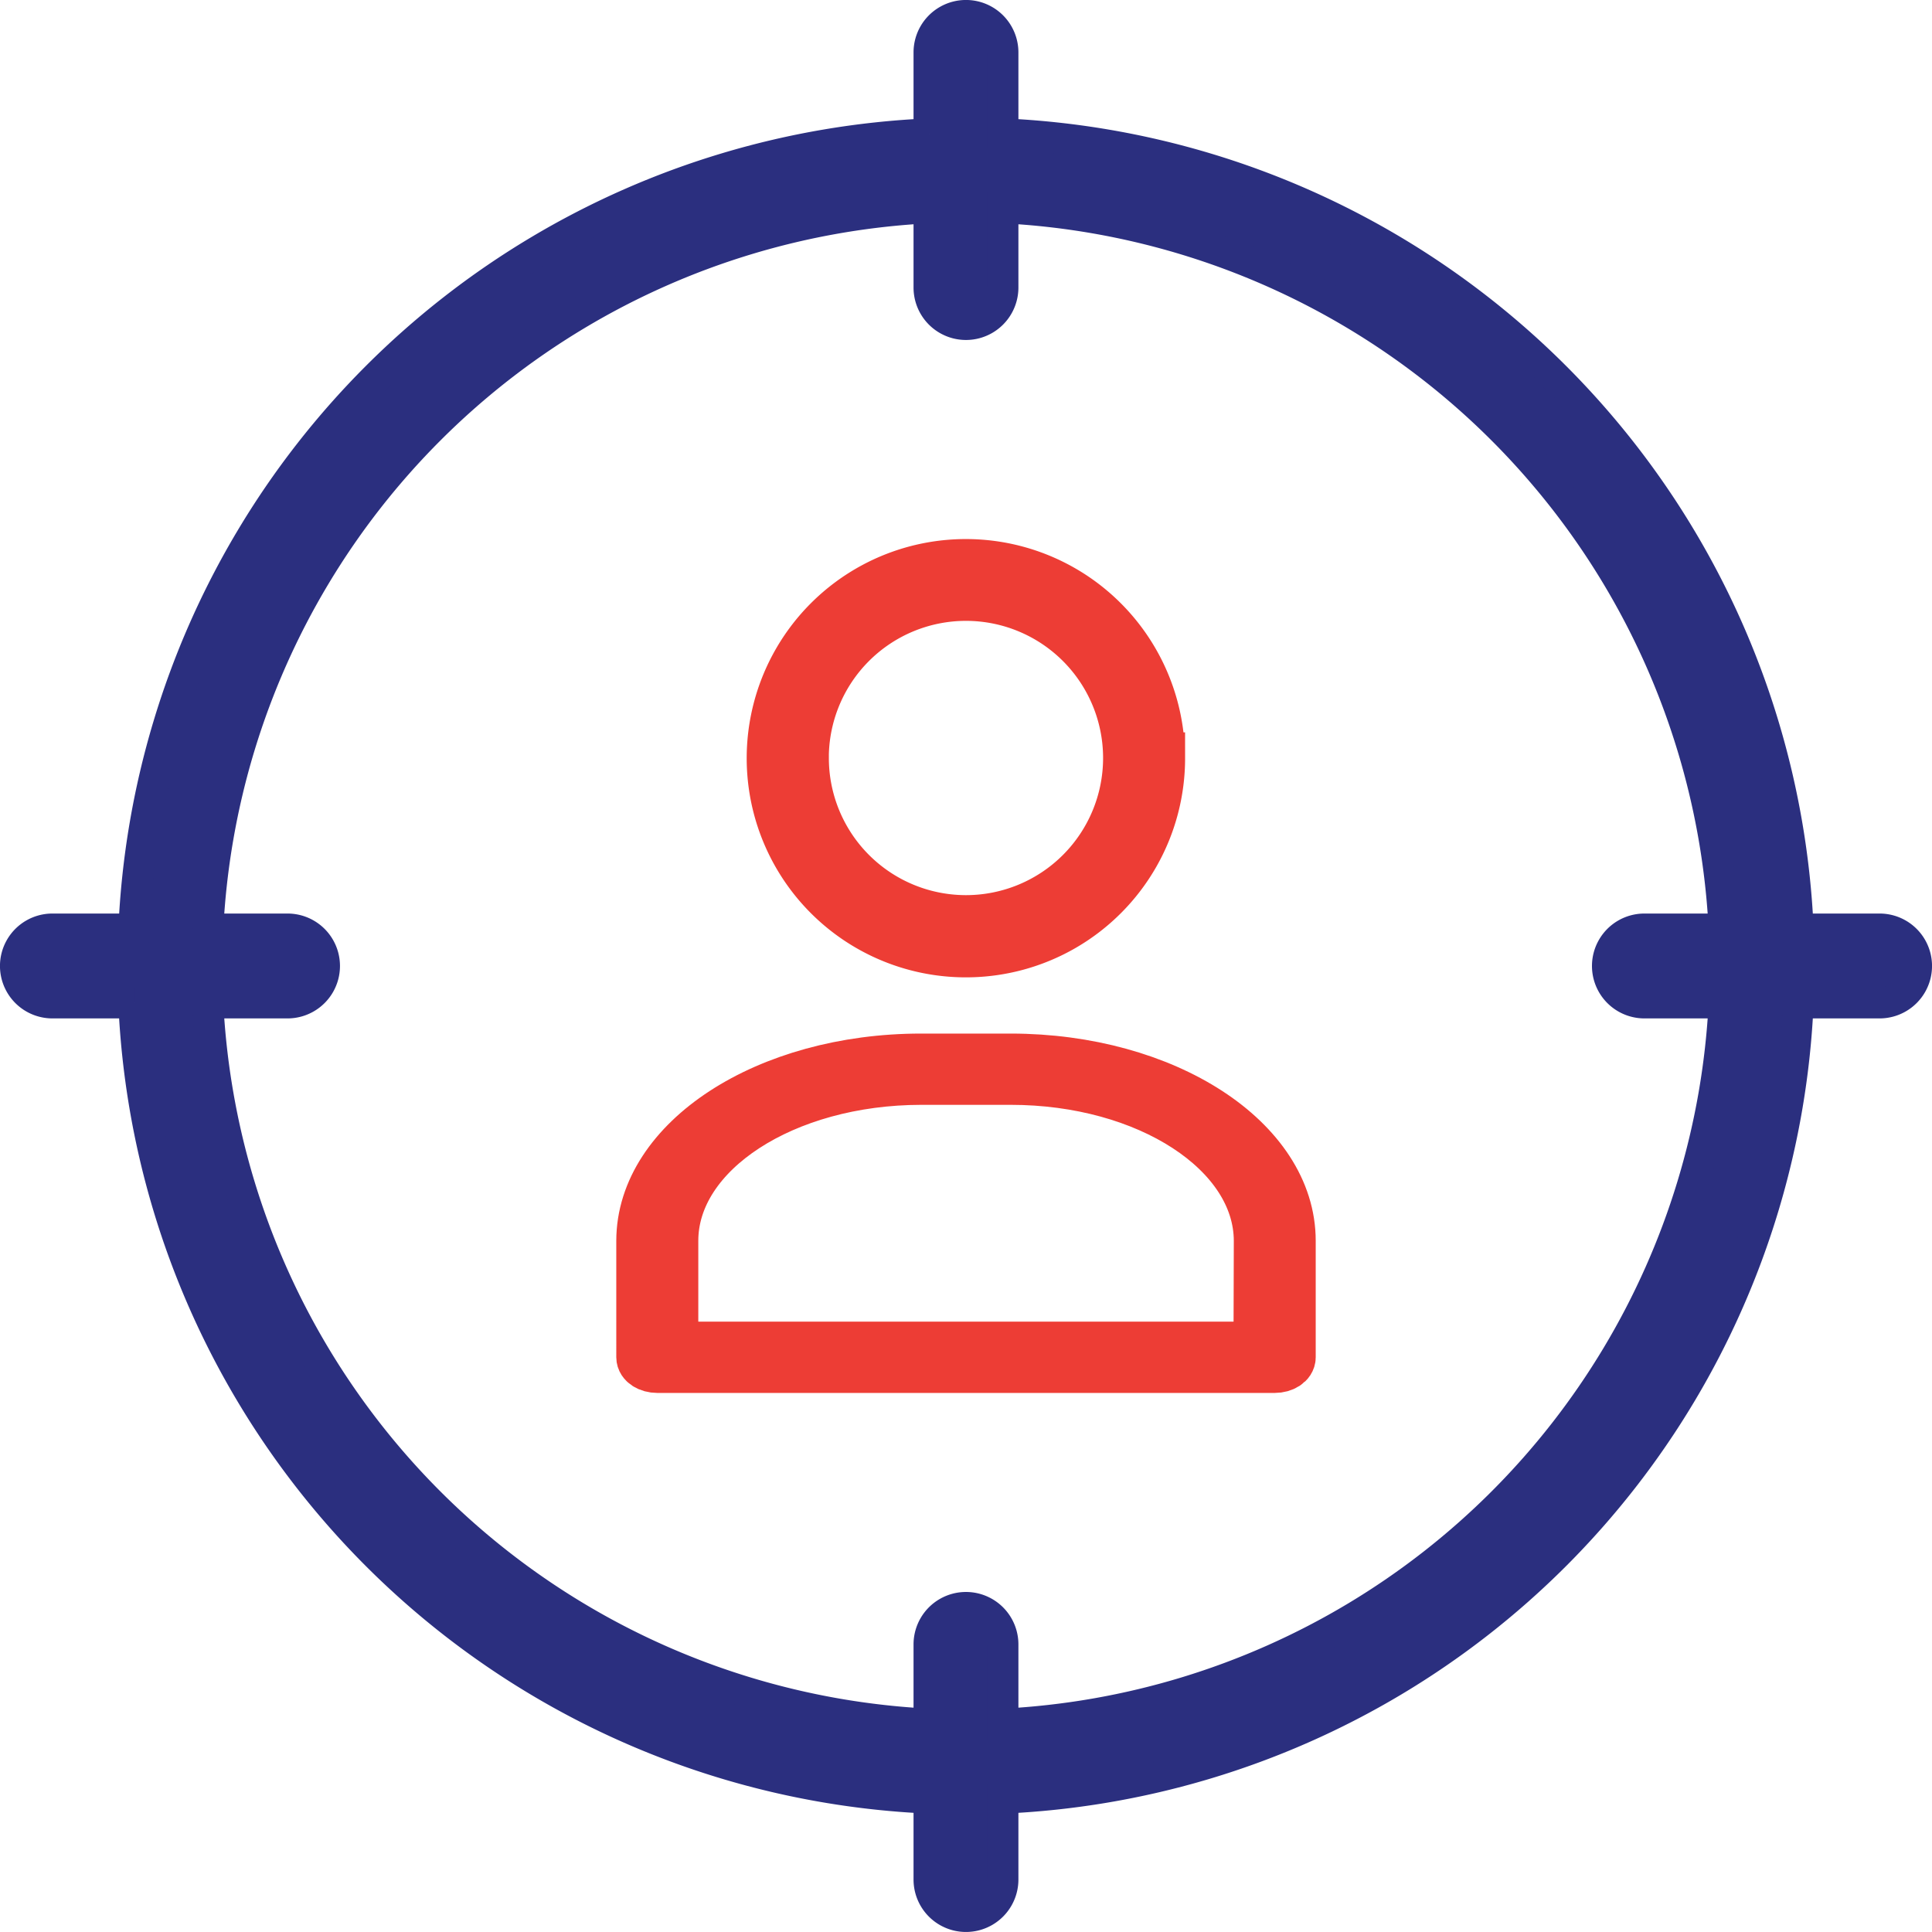 <svg xmlns="http://www.w3.org/2000/svg" width="37.6" height="37.6" viewBox="0 0 37.6 37.6"><defs><style>.a{fill:#2b2f7f;stroke:#2b2f7f;stroke-width:0.6px;}.b{fill:#ed3d35;stroke:#ed3d35;}</style></defs><g transform="translate(0.3 0.3)"><g transform="translate(0 0)"><path class="a" d="M91.867,73.366H90.284A16.2,16.2,0,0,0,74.808,57.891V56.307a.72.72,0,1,0-1.441,0v1.584A16.2,16.2,0,0,0,57.892,73.366H56.308a.72.72,0,1,0,0,1.441h1.583A16.2,16.2,0,0,0,73.367,90.283v1.583a.72.72,0,1,0,1.441,0V90.283A16.2,16.2,0,0,0,90.284,74.807h1.584a.72.72,0,1,0,0-1.441ZM74.808,88.84V87.29a.72.72,0,0,0-1.441,0v1.55A14.792,14.792,0,0,1,59.334,74.807h1.55a.72.72,0,0,0,0-1.441h-1.55A14.792,14.792,0,0,1,73.367,59.333v1.55a.72.72,0,1,0,1.441,0v-1.55A14.791,14.791,0,0,1,88.841,73.366h-1.55a.72.72,0,0,0,0,1.441h1.55A14.791,14.791,0,0,1,74.808,88.84Z" transform="translate(-55.588 -55.587)"/><path class="b" d="M17.522,56.48V54.213c0-1.951-2.436-3.532-5.436-3.533H10.343c-3,0-5.43,1.583-5.433,3.533V56.48c0,.107.133.194.3.194H17.224C17.389,56.674,17.522,56.587,17.522,56.48Zm-.6-.194H5.506V54.213c0-1.737,2.167-3.144,4.838-3.146h1.743c2.672,0,4.837,1.409,4.841,3.146Z" transform="translate(7.284 -30.365)"/><path class="b" d="M20.96,22.132A3.765,3.765,0,1,0,17.2,25.9a3.765,3.765,0,0,0,3.762-3.768Zm-6.932,0A3.169,3.169,0,1,1,17.2,25.3,3.169,3.169,0,0,1,14.029,22.132Z" transform="translate(1.302 -7.679)"/></g></g></svg>
